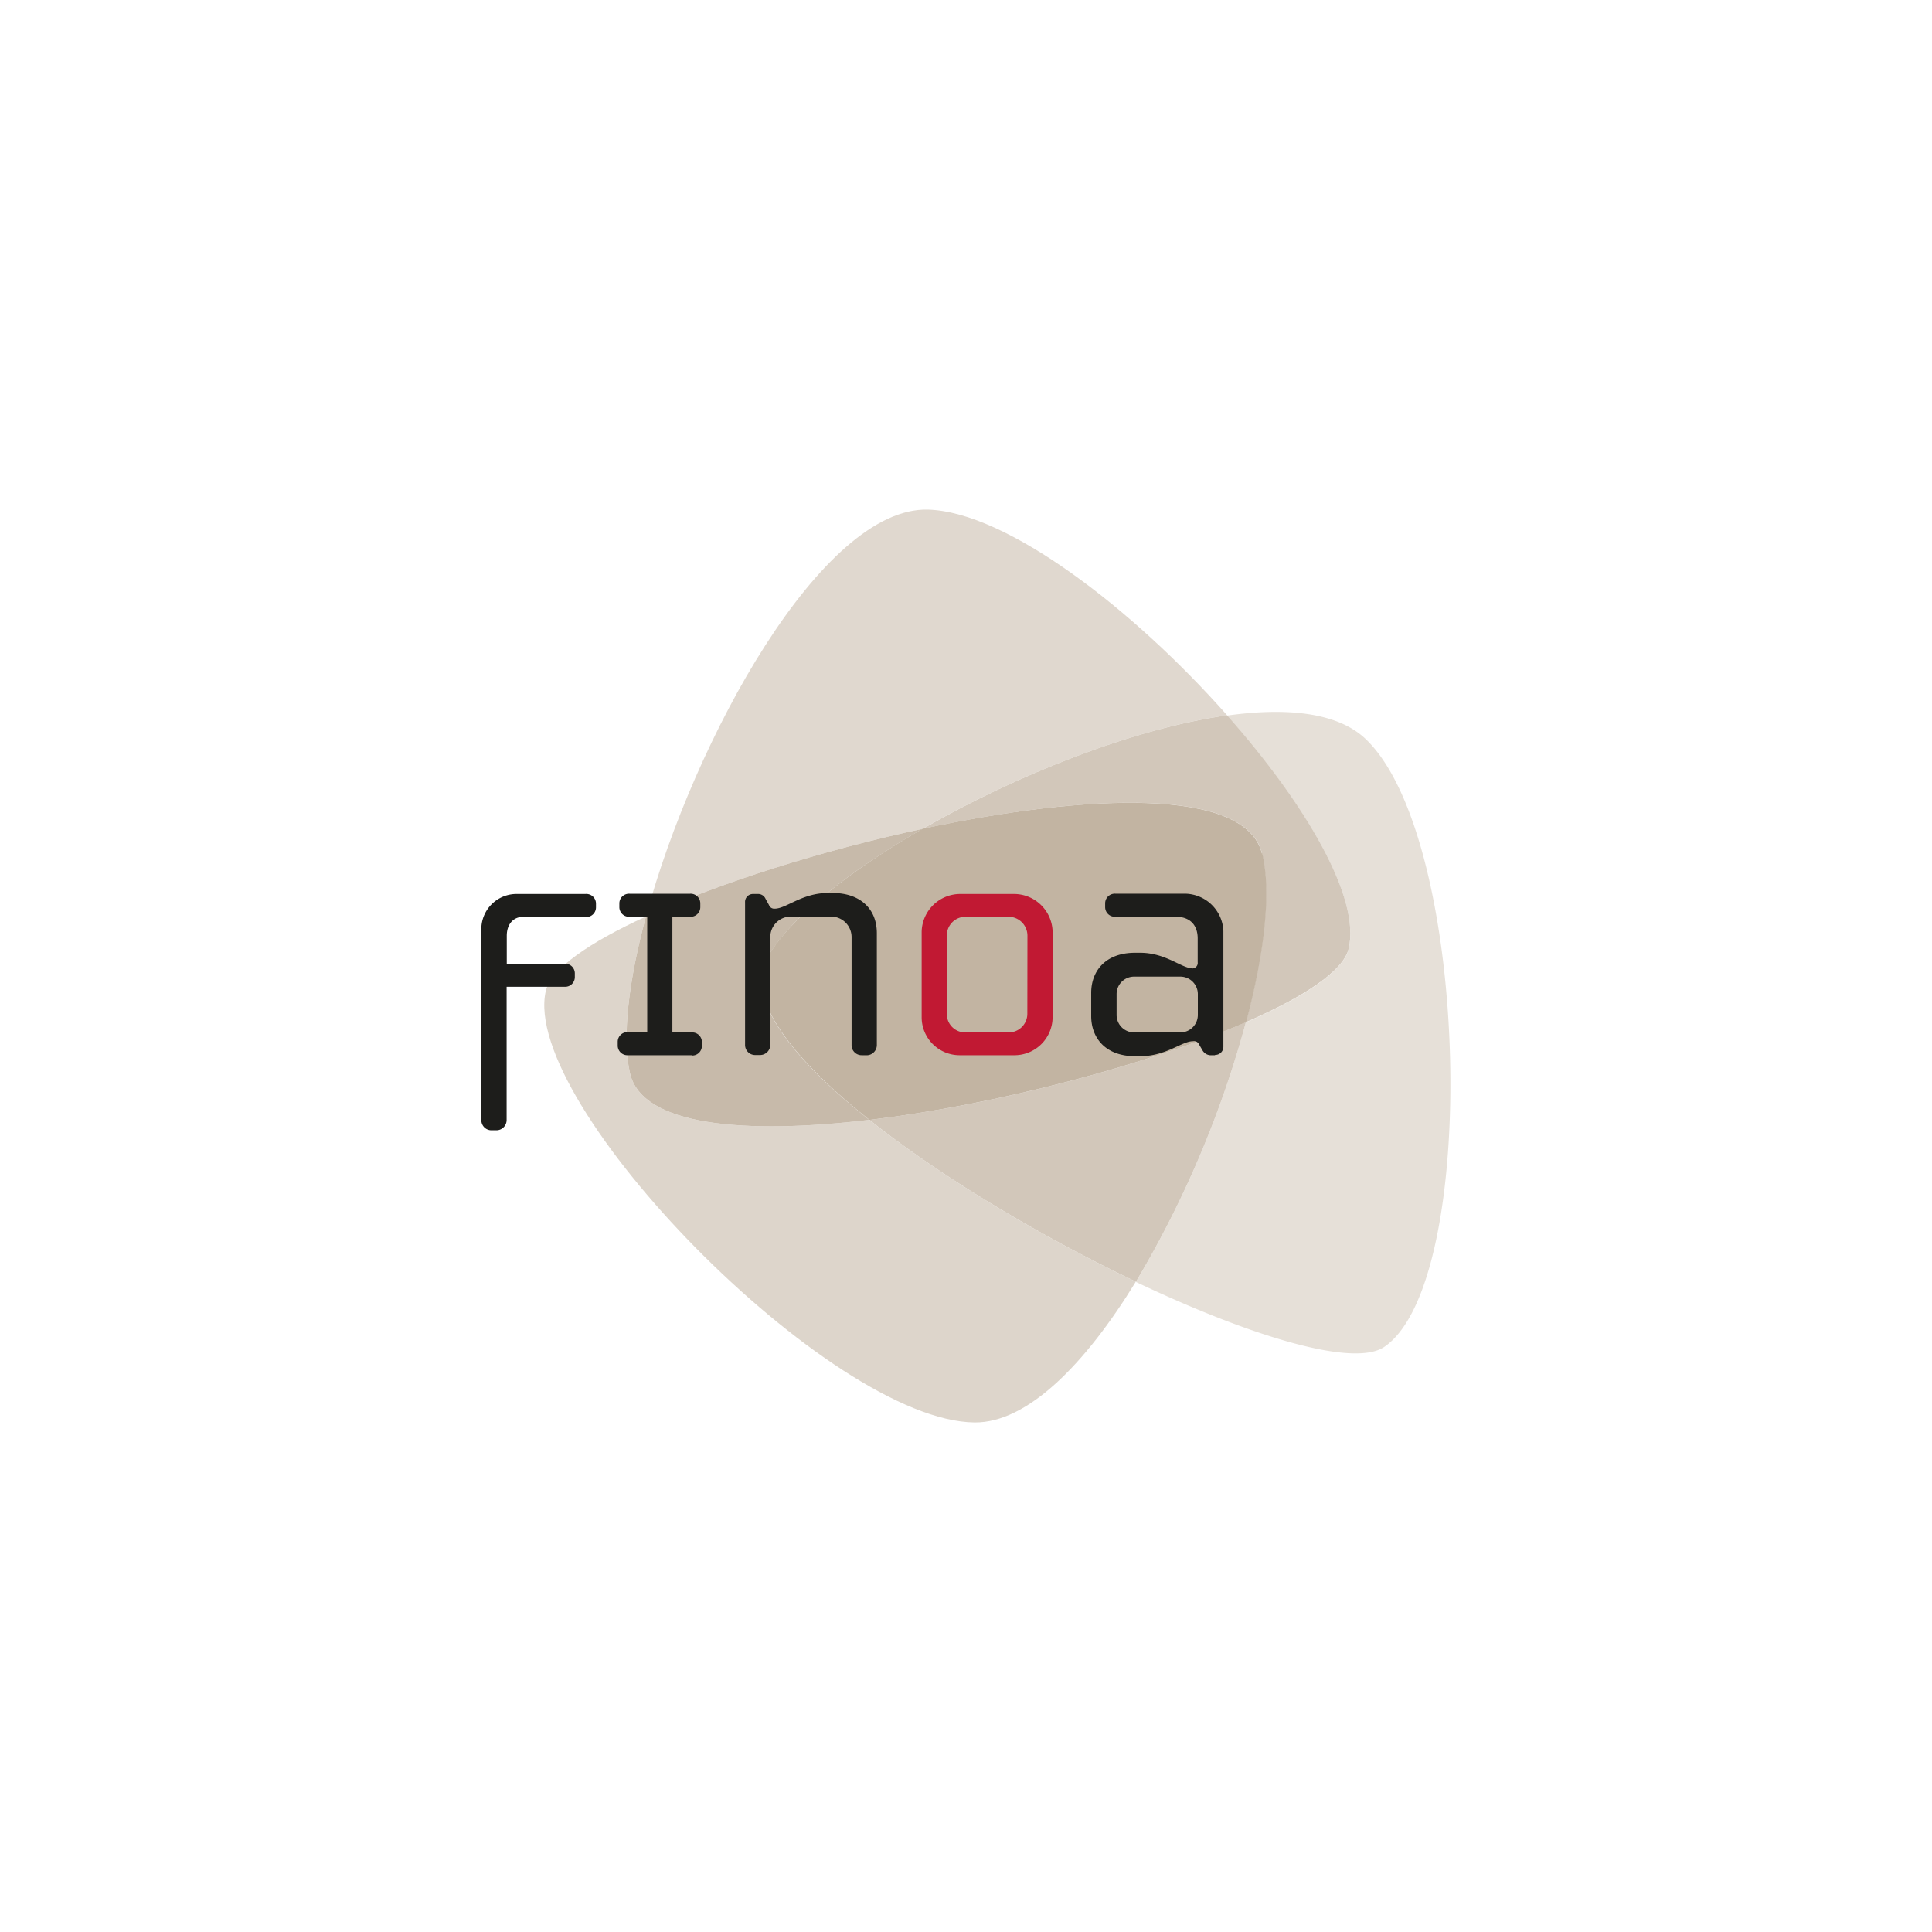 <svg xmlns="http://www.w3.org/2000/svg" xmlns:xlink="http://www.w3.org/1999/xlink" width="400" height="400" viewBox="0 0 400 400"><defs><style>.cls-1{fill:none;}.cls-2{clip-path:url(#clip-path);}.cls-3{fill:#ddd5cb;}.cls-4{fill:#e6e0d8;}.cls-5{fill:#d2c7ba;}.cls-6{fill:#e0d8cf;}.cls-7{clip-path:url(#clip-path-2);}.cls-8{fill:#c7baaa;}.cls-9{fill:#c2b4a2;}.cls-10{fill:#1d1d1b;}.cls-11{fill:#c11933;}</style><clipPath id="clip-path"><rect class="cls-1" x="99.71" y="105.5" width="200.58" height="188.99"/></clipPath><clipPath id="clip-path-2"><rect class="cls-1" x="56" y="56" width="288" height="288"/></clipPath></defs><title>Asset 25</title><g id="Layer_2" data-name="Layer 2"><g id="Layer_1-2" data-name="Layer 1"><rect class="cls-1" width="400" height="400"/><g class="cls-2"><path class="cls-3" d="M130.43,222.19c-1.7-7.48-.27-19.23,3.31-32.44C122,195.13,114.06,200.6,113,205.17c-5.36,23.31,58.87,89.05,88.78,89.33,11,.1,23-12.19,33.38-29.14-19.29-9.16-40-21.44-55.19-33.5-25.76,3.06-47.07,1.26-49.55-9.67"/><path class="cls-4" d="M282.74,153c-5.74-5.46-16.17-6.6-28.67-4.85,16.2,18.29,27.76,37.86,25.13,48.41-1.15,4.58-9.32,9.94-21.27,15.12a214.16,214.16,0,0,1-22.76,53.73c23.61,11.21,45,17.76,51.4,13.47,19.84-13.36,17.82-105.25-3.83-125.88"/><path class="cls-5" d="M180,231.86c15.17,12.06,35.9,24.34,55.19,33.5a214.16,214.16,0,0,0,22.76-53.73c-20.27,8.8-51.46,17.09-78,20.23"/><path class="cls-6" d="M254.07,148.1c-19.46-22-45.62-42.13-61.94-42.59-21.92-.61-48.44,47.5-58.39,84.24,15.07-6.91,36.38-13.67,57.3-18.16,19.44-11.19,43.71-20.79,63-23.49"/></g><g class="cls-7"><path class="cls-8" d="M130.43,222.19c2.48,10.93,23.79,12.73,49.55,9.67-16-12.71-25.8-25.18-21.16-33.47s16.9-18,32.22-26.8c-20.92,4.49-42.23,11.25-57.3,18.16-3.58,13.21-5,25-3.31,32.44"/><path class="cls-5" d="M261.26,176.68c1.95,7.9.47,20.67-3.33,34.95,11.95-5.18,20.12-10.54,21.27-15.13,2.63-10.54-8.93-30.1-25.13-48.4-19.32,2.7-43.59,12.3-63,23.49,34-7.29,66.84-8.61,70.22,5.09"/><path class="cls-9" d="M261.26,176.68C257.88,163,225,164.3,191,171.59c-15.32,8.81-27.64,18.61-32.22,26.8S164,219.15,180,231.86c26.49-3.14,57.68-11.44,78-20.23,3.8-14.28,5.28-27,3.33-34.95"/><path class="cls-10" d="M121.33,189.81H108.44c-2.39,0-3.52,1.76-3.52,3.94v5.78h11.9a2,2,0,0,1,2.19,2v.77a2,2,0,0,1-2.12,2h-12v27.59a2.12,2.12,0,0,1-2.11,2.12h-1a2.08,2.08,0,0,1-2.12-2.12V192.7a7.28,7.28,0,0,1,7.4-7.61h14.15a2,2,0,0,1,2.18,2v.77a2,2,0,0,1-2.11,2"/><path class="cls-10" d="M143.23,218.47H130a2,2,0,0,1-2.11-2v-.78a2,2,0,0,1,2.11-2h4V189.81h-3.66a2,2,0,0,1-2.11-2v-.77a2,2,0,0,1,2.11-2h12.54a2,2,0,0,1,2.11,2v.77a2,2,0,0,1-2.11,2h-3.67v23.94h4a2,2,0,0,1,2.11,2v.78a2,2,0,0,1-2.11,2"/><path class="cls-10" d="M179.42,218.47h-1a2.08,2.08,0,0,1-2.11-2.11V194a4.24,4.24,0,0,0-4.23-4.23h-8.37a4.24,4.24,0,0,0-4.23,4.23v22.32a2.12,2.12,0,0,1-2.11,2.11h-1a2.08,2.08,0,0,1-2.11-2.11V186.85a1.64,1.64,0,0,1,1.62-1.76h1a1.68,1.68,0,0,1,1.62,1l.7,1.27a1.16,1.16,0,0,0,1.2.77c2.39,0,5.63-3.24,11-3.24h1.05c5.5,0,9.09,3.17,9.09,8.31v23.17a2.12,2.12,0,0,1-2.11,2.11"/><path class="cls-11" d="M210.11,218.47H198.64a7.86,7.86,0,0,1-7.82-7.89V192.84a8,8,0,0,1,8.1-7.75h10.91a8,8,0,0,1,8.1,7.75v17.74a7.9,7.9,0,0,1-7.82,7.89m2.61-24.79a3.91,3.91,0,0,0-3.87-3.87H199.9a3.86,3.86,0,0,0-3.87,3.87v16.2a3.8,3.8,0,0,0,3.8,3.87h9a3.86,3.86,0,0,0,3.87-3.87Z"/><path class="cls-10" d="M251.52,218.47h-1a2,2,0,0,1-1.55-1l-.7-1.2a1.15,1.15,0,0,0-1.27-.7c-2.33,0-5.56,3.1-10.92,3.1H235c-6.06,0-9.08-3.73-9.08-8.31v-4.79c0-4.58,3-8.31,9.08-8.31h1.05c5.36,0,8.59,3.24,10.92,3.24a1.13,1.13,0,0,0,1-1.26v-4.93c0-2.75-1.55-4.51-4.57-4.51H231a2,2,0,0,1-2.19-2v-.77a2,2,0,0,1,2.11-2h14.37a8.06,8.06,0,0,1,8,7.75v23.87a1.69,1.69,0,0,1-1.69,1.76M248,205.8a3.62,3.62,0,0,0-3.66-3.6h-9.5a3.62,3.62,0,0,0-3.66,3.6v4.36a3.62,3.62,0,0,0,3.66,3.59h9.5a3.62,3.62,0,0,0,3.66-3.59Z"/></g></g></g></svg>
